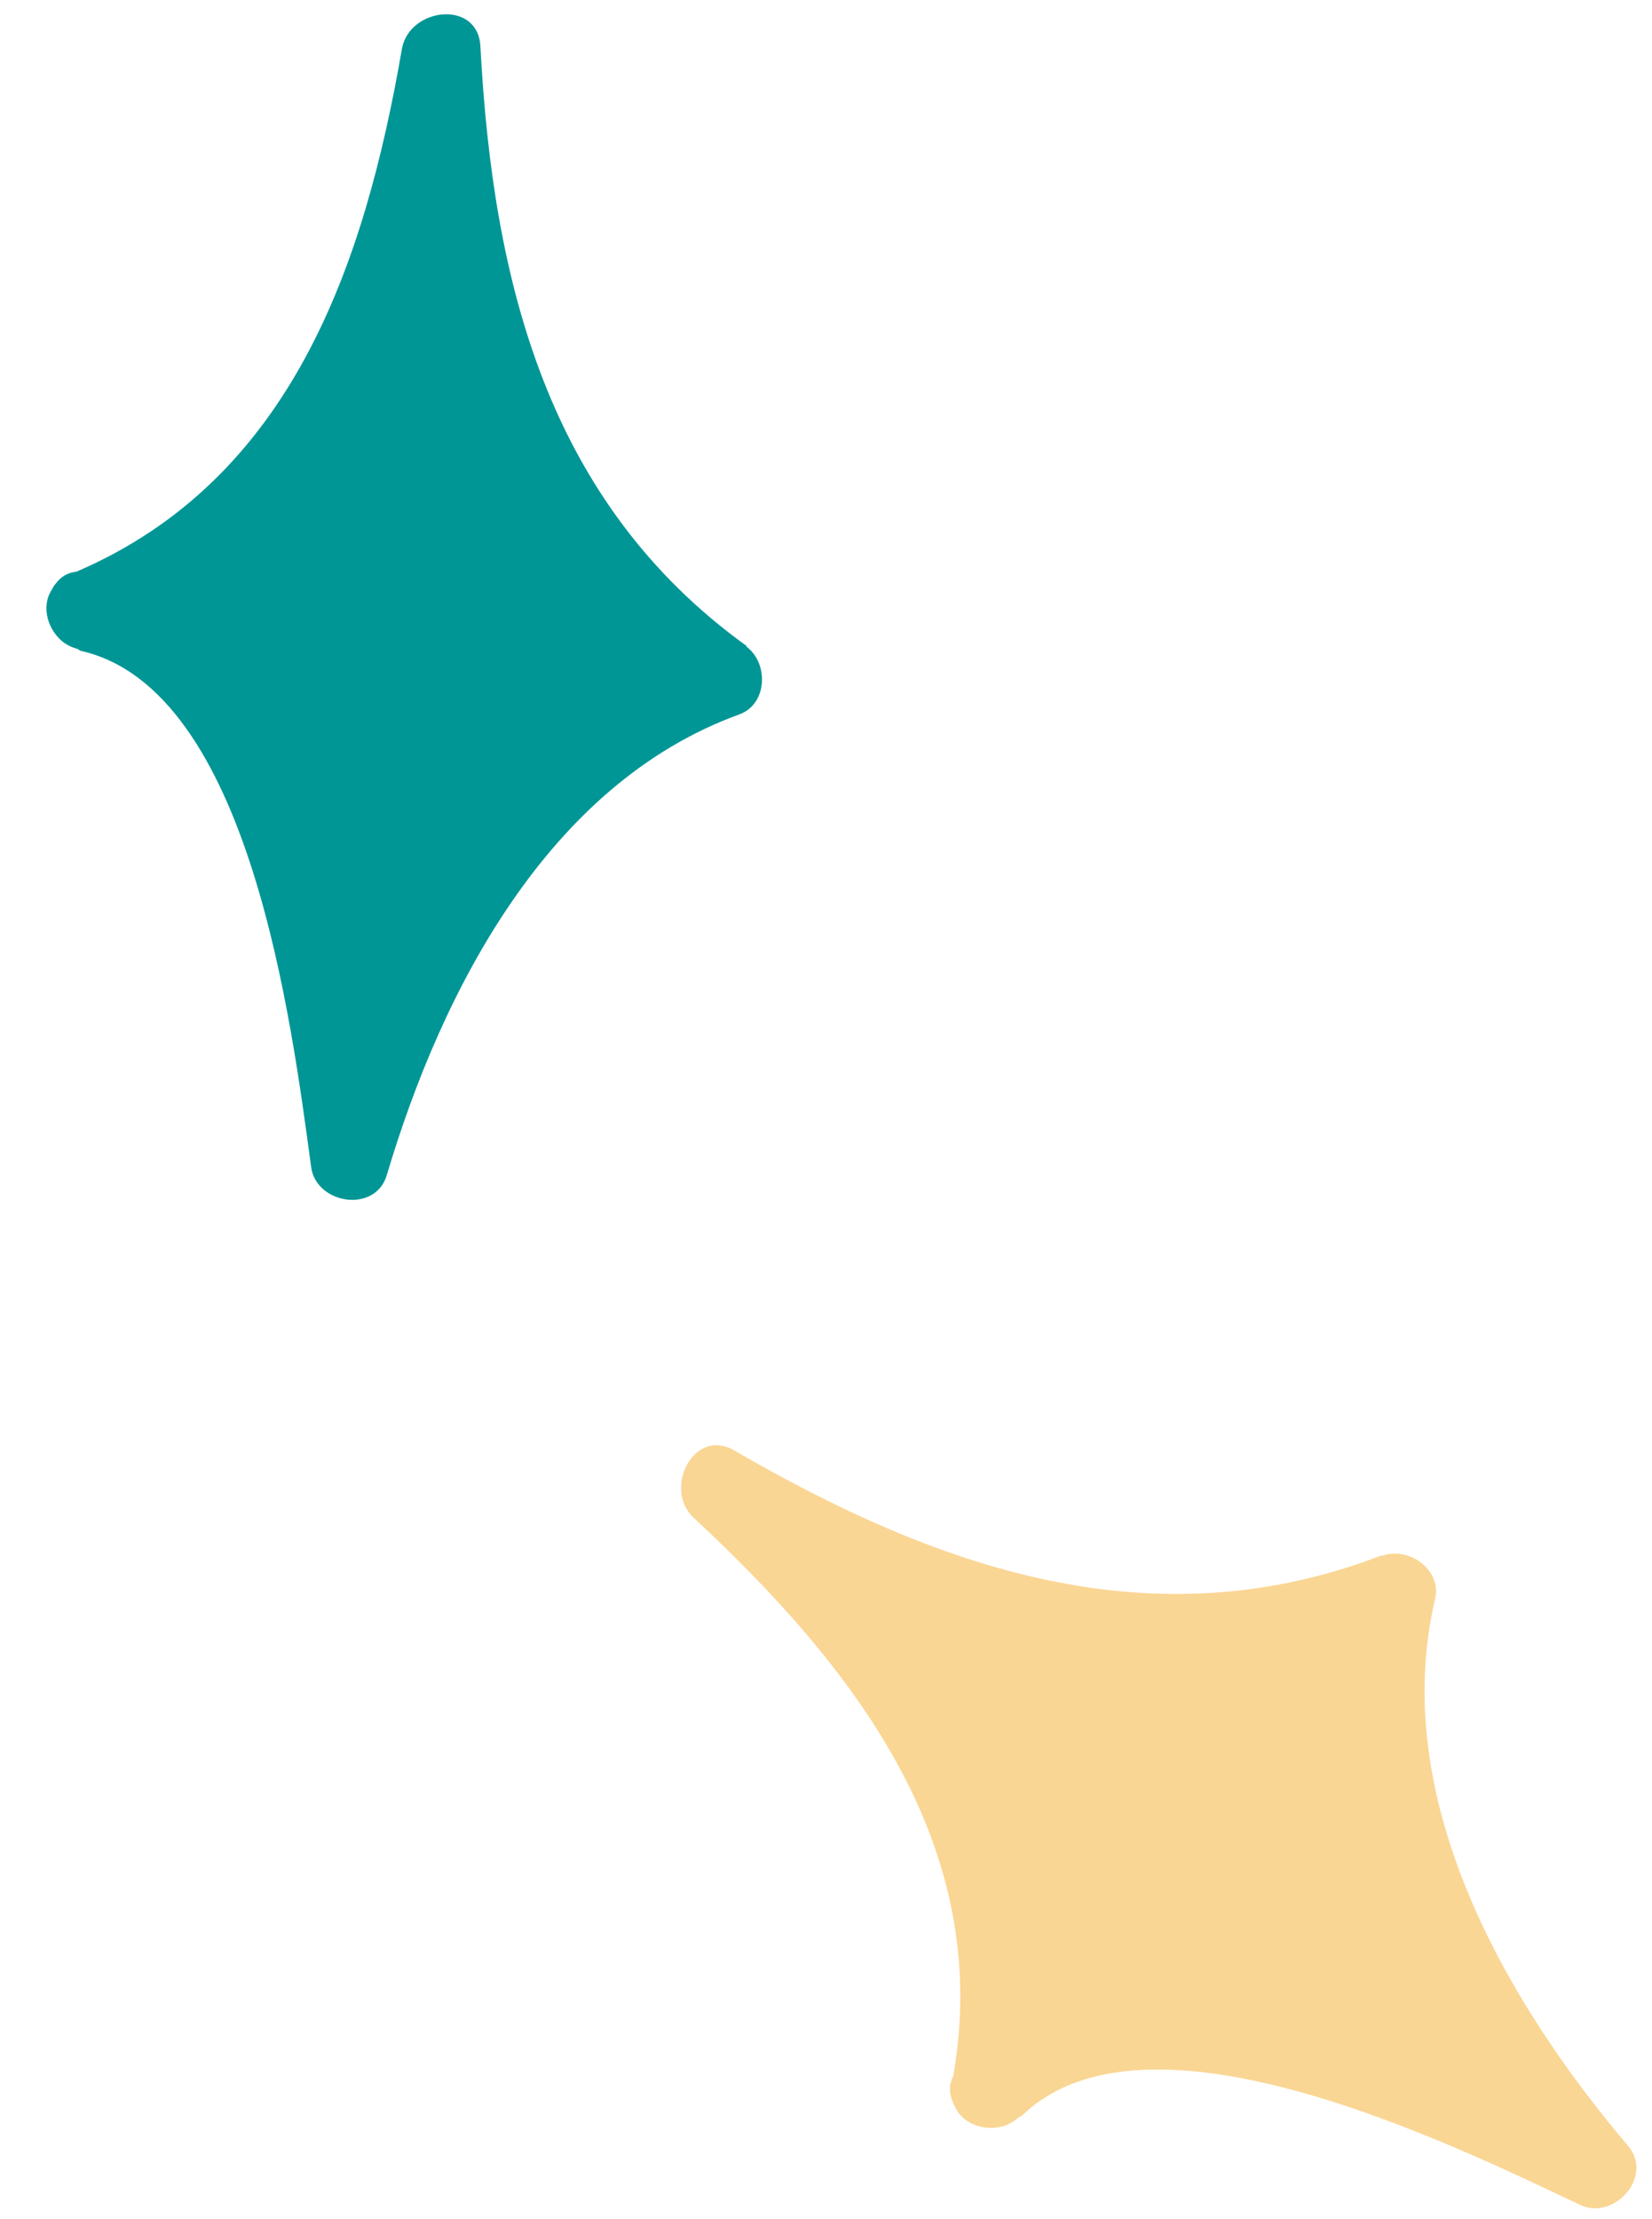 <svg width="35" height="47" viewBox="0 0 35 47" fill="none" xmlns="http://www.w3.org/2000/svg">
<path d="M29.281 32.939C24.412 34.817 19.863 33.217 15.558 30.721C14.698 30.221 14.044 31.528 14.69 32.14C18.099 35.31 21.05 39.089 20.196 43.972C20.105 44.146 20.109 44.323 20.174 44.488C20.177 44.515 20.193 44.541 20.202 44.56C20.211 44.58 20.22 44.6 20.236 44.626C20.414 45.018 20.929 45.164 21.331 45.006C21.331 45.006 21.337 44.999 21.35 44.997C21.429 44.962 21.486 44.922 21.556 44.866C21.58 44.837 21.621 44.832 21.653 44.809C24.3 42.241 30.736 45.401 33.48 46.701C34.199 47.038 35.041 46.095 34.495 45.452C31.844 42.327 29.424 38.048 30.404 33.865C30.552 33.24 29.837 32.745 29.283 32.953L29.281 32.939Z" fill="#FAD694"/>
<path d="M15.822 13.685C11.588 10.635 10.441 5.951 10.178 0.981C10.127 -0.013 8.675 0.155 8.516 1.03C7.724 5.617 6.173 10.154 1.617 12.109C1.422 12.127 1.275 12.228 1.173 12.372C1.152 12.389 1.139 12.417 1.128 12.435C1.116 12.453 1.105 12.472 1.092 12.499C0.86 12.863 1.02 13.373 1.371 13.624C1.371 13.624 1.381 13.625 1.39 13.635C1.462 13.681 1.527 13.708 1.612 13.736C1.65 13.74 1.676 13.772 1.713 13.785C5.31 14.599 6.182 21.715 6.593 24.723C6.704 25.51 7.954 25.7 8.194 24.891C9.361 20.963 11.621 16.598 15.661 15.132C16.265 14.914 16.288 14.044 15.812 13.694L15.822 13.685Z" fill="#009696"/>
</svg>
